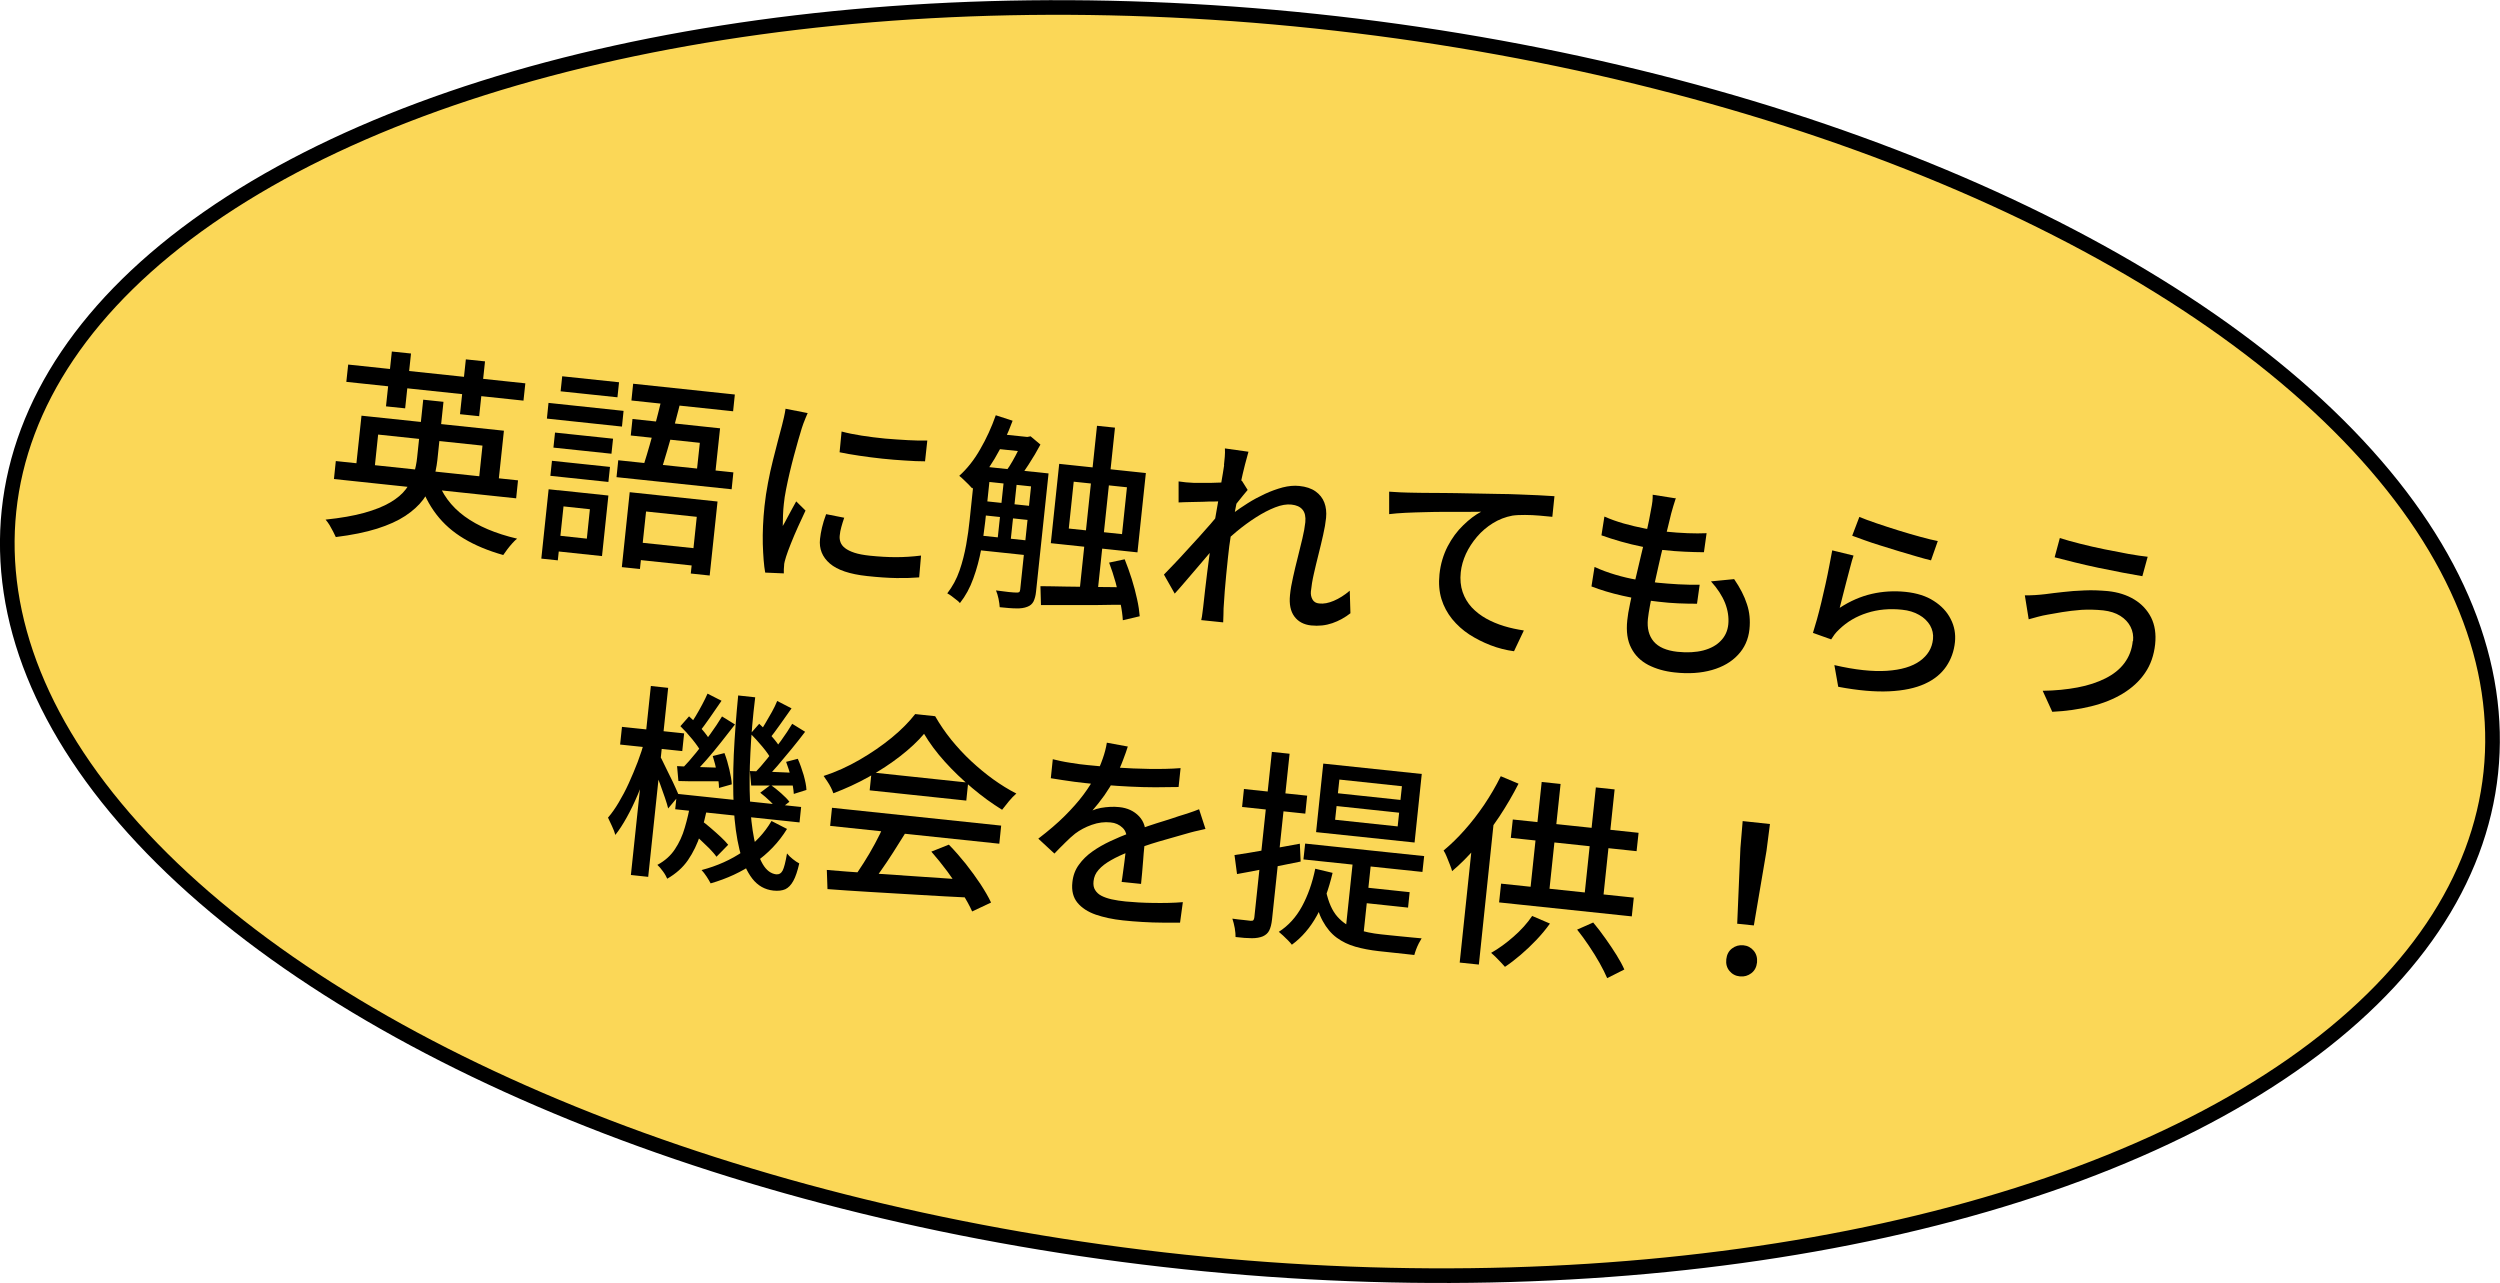 <?xml version="1.0" encoding="UTF-8"?><svg id="_レイヤー_2" xmlns="http://www.w3.org/2000/svg" viewBox="0 0 187.83 96.41"><defs><style>.cls-1{fill:#fbd757;stroke:#000;stroke-miterlimit:10;stroke-width:1.1px;}</style></defs><g id="_レイアウト"><ellipse class="cls-1" cx="93.91" cy="48.2" rx="46.87" ry="93.75" transform="translate(36.11 136.53) rotate(-83.97)"/><path d="M31.8,30.03l1.52.16-.46,4.38c-.06.53-.17,1.05-.33,1.55-.16.5-.41.98-.74,1.42s-.78.85-1.34,1.22c-.56.37-1.27.69-2.12.96-.86.27-1.89.48-3.1.63-.05-.11-.12-.25-.2-.41-.09-.16-.18-.33-.27-.49-.1-.16-.2-.3-.3-.41,1.15-.12,2.12-.29,2.91-.51.79-.22,1.44-.48,1.95-.78.51-.3.9-.63,1.17-.99.27-.36.48-.75.6-1.15.12-.4.21-.82.25-1.24l.46-4.36ZM25.23,34.64l13.69,1.45-.14,1.35-13.69-1.45.14-1.35ZM26.16,27.39l13.31,1.41-.14,1.3-13.31-1.41.14-1.3ZM27.15,31.23l10.71,1.13-.44,4.14-1.47-.16.3-2.86-7.84-.83-.3,2.86-1.39-.15.44-4.13ZM29.44,26.41l1.44.15-.44,4.12-1.44-.15.44-4.12ZM32.82,35.95c.37,1.15,1.07,2.1,2.08,2.84,1.01.74,2.33,1.3,3.95,1.68-.11.09-.24.21-.37.36-.13.15-.26.3-.37.45-.11.15-.21.29-.3.42-1.13-.32-2.12-.73-2.95-1.23-.84-.5-1.53-1.11-2.08-1.83-.55-.72-.98-1.56-1.28-2.52l1.33-.17ZM35,27l1.44.15-.44,4.12-1.44-.15.44-4.12Z"/><path d="M41.22,36.76l1.24.13-.55,5.21-1.24-.13.55-5.21ZM41.21,30.27l5.64.6-.12,1.18-5.64-.6.12-1.18ZM41.47,34.62l4.36.46-.12,1.13-4.36-.46.12-1.13ZM41.94,36.83l3.77.4-.48,4.55-3.77-.4.12-1.18,2.51.27.23-2.21-2.51-.27.12-1.16ZM41.7,32.5l4.36.46-.12,1.13-4.36-.46.12-1.13ZM42.24,28.27l4.27.45-.12,1.13-4.27-.45.12-1.13ZM46.45,34.58l8.65.91-.13,1.27-8.65-.91.13-1.27ZM47.31,36.98l6.6.7-.59,5.56-1.42-.15.45-4.26-3.81-.4-.46,4.32-1.36-.14.59-5.62ZM47.51,40.7l5.41.57-.14,1.3-5.41-.57.14-1.3ZM47.52,31.48l6.58.7-.41,3.84-1.39-.15.28-2.6-5.19-.55.13-1.24ZM47.57,28.83l7.64.81-.13,1.26-7.64-.81.13-1.26ZM49.81,29.58l1.4.27c-.15.62-.32,1.29-.51,1.99-.19.7-.39,1.38-.58,2.04s-.37,1.22-.52,1.7l-1.41-.15c.13-.37.27-.79.41-1.27.14-.48.29-.98.43-1.51.14-.53.28-1.05.41-1.58.13-.53.26-1.02.37-1.49Z"/><path d="M60.68,31.04c-.04.09-.09.21-.15.35-.06.14-.12.29-.17.43-.05.14-.09.26-.12.35-.08.25-.17.55-.27.91-.1.36-.21.74-.32,1.16-.11.42-.22.84-.32,1.27-.1.43-.19.84-.27,1.25-.08.4-.14.78-.17,1.11-.03.27-.05.53-.06.81-.01.27-.02.55-.02.84.11-.19.23-.4.34-.62.12-.22.23-.44.35-.65.12-.21.22-.41.32-.58l.7.69c-.17.36-.36.77-.56,1.21-.2.44-.38.87-.54,1.27-.16.4-.28.73-.36.98-.03.1-.06.22-.1.35-.04.14-.05.25-.05.34,0,.07-.01.16-.02.27,0,.11,0,.21,0,.3l-1.4-.06c-.1-.55-.15-1.26-.18-2.14-.02-.88.02-1.83.13-2.87.06-.57.15-1.15.26-1.73.11-.58.23-1.14.37-1.69.13-.54.26-1.04.38-1.49.12-.45.22-.83.3-1.13.05-.19.1-.4.15-.62.05-.22.09-.43.12-.64l1.68.33ZM63.43,38.89c-.09.26-.16.49-.22.71-.06.21-.1.42-.12.64-.02.17,0,.34.06.5.06.16.17.31.34.44s.4.25.71.35c.3.1.69.17,1.15.22.69.07,1.35.11,1.96.11.62,0,1.25-.04,1.89-.12l-.14,1.64c-.49.04-1.06.06-1.7.05s-1.38-.06-2.21-.15c-1.3-.14-2.23-.45-2.8-.94-.57-.49-.82-1.11-.74-1.85.03-.28.08-.56.15-.86s.17-.63.31-1l1.37.27ZM63.23,32.42c.44.12.94.22,1.51.31.56.09,1.15.16,1.75.22.6.05,1.18.09,1.74.12.55.03,1.03.04,1.44.03l-.17,1.56c-.44,0-.94-.02-1.5-.06-.55-.03-1.12-.08-1.71-.14-.59-.06-1.16-.14-1.72-.22-.56-.08-1.05-.17-1.49-.26l.15-1.56Z"/><path d="M73.29,34.99l1.16.12-.43,4.09c-.07.63-.17,1.32-.3,2.07-.14.74-.33,1.47-.59,2.18-.25.71-.59,1.33-1.01,1.86-.05-.07-.14-.15-.26-.24-.12-.1-.24-.19-.36-.28-.12-.09-.23-.16-.33-.21.39-.51.7-1.07.92-1.71.22-.63.38-1.28.5-1.94.12-.66.2-1.27.26-1.85l.43-4.09ZM74.82,31.2l1.26.41c-.36.99-.81,1.94-1.35,2.85-.54.9-1.1,1.65-1.68,2.24-.07-.08-.16-.18-.28-.3-.12-.12-.24-.24-.37-.36s-.23-.22-.33-.29c.58-.52,1.11-1.18,1.57-1.99.47-.81.86-1.66,1.17-2.55ZM73.33,40.2l4.35.46-.12,1.1-4.35-.46.12-1.1ZM73.6,37.61l4.35.46-.11,1.06-4.35-.46.11-1.06ZM73.87,35.05l4.35.46-.12,1.1-4.35-.46.12-1.1ZM74.89,32.59l2.4.25-.12,1.12-2.4-.25.12-1.12ZM77.59,35.44l1.19.13-.94,8.88c-.03.31-.1.55-.19.74-.1.19-.25.32-.47.4-.23.09-.5.13-.83.12-.33,0-.74-.04-1.24-.09-.01-.18-.04-.39-.09-.64-.05-.25-.12-.45-.19-.62.36.05.68.09.96.12.29.03.48.04.57.04.09,0,.16,0,.21-.03.04-.03.07-.1.08-.2l.93-8.85ZM75.46,35.74l.98.1-.54,5.07-.98-.1.54-5.07ZM76.9,32.8l.28.03.25-.05.74.62c-.26.49-.56,1-.9,1.52-.34.53-.67.96-.98,1.31-.08-.12-.19-.27-.33-.44-.14-.17-.26-.31-.36-.42.16-.2.31-.44.47-.72.16-.28.31-.56.45-.85.14-.29.26-.55.35-.78l.02-.23ZM78.17,44.04c.56,0,1.19.02,1.89.03.71.01,1.46.02,2.26.03.8,0,1.6.02,2.41.03l-.11,1.31c-.75,0-1.51,0-2.28.02-.76,0-1.5,0-2.2,0-.7,0-1.35,0-1.93,0l-.04-1.41ZM79.58,34.85l6.51.69-.63,5.96-6.51-.69.63-5.96ZM80.67,36.19l-.37,3.52,4,.42.37-3.52-4-.42ZM82.42,31.99l1.35.14-1.33,12.59-1.35-.14,1.33-12.59ZM83.33,42.27l1.17-.25c.19.46.36.96.53,1.48.16.52.3,1.03.4,1.51.11.49.17.92.2,1.29l-1.27.3c-.02-.37-.08-.81-.18-1.3-.1-.5-.22-1.01-.36-1.53-.15-.53-.31-1.03-.49-1.5Z"/><path d="M91.82,37.66c-.13,0-.33.01-.59.02-.26,0-.54,0-.85.02-.31,0-.62.02-.94.02-.32,0-.61.02-.89.03v-1.58c.21.03.39.05.56.07.17.01.37.03.6.04.23,0,.5,0,.83,0,.33,0,.66,0,1.02-.02.35,0,.68-.03,1-.05.31-.02.56-.06.74-.1l.44.7c-.1.11-.21.25-.35.42s-.27.33-.41.51c-.14.17-.25.32-.35.46l-.92,2.37c-.2.25-.45.54-.74.88-.29.34-.59.7-.91,1.07-.32.37-.63.74-.95,1.11-.31.37-.6.69-.85.97l-.81-1.43c.21-.22.46-.48.76-.79.3-.31.6-.64.92-.99.32-.35.64-.7.96-1.05.32-.35.6-.67.86-.97.26-.3.46-.55.62-.75l.11-.62.14-.34ZM91.96,34.93c.02-.19.04-.4.06-.61.02-.21.02-.43.01-.63l1.77.25c-.06.21-.15.53-.26.96-.11.43-.23.94-.35,1.51-.12.58-.25,1.18-.37,1.82-.12.64-.24,1.27-.33,1.9-.1.63-.18,1.22-.23,1.76-.05.44-.09.86-.13,1.27s-.08.82-.11,1.23c-.03.41-.06.85-.09,1.32,0,.13,0,.3-.01.5,0,.2-.01.38-.02.55l-1.65-.17c.04-.16.07-.34.09-.53.03-.19.04-.35.06-.47.05-.49.1-.94.15-1.34.05-.4.1-.82.15-1.25.05-.43.12-.95.2-1.53.03-.24.07-.54.13-.92.06-.37.13-.79.21-1.25.08-.46.16-.92.24-1.38.08-.47.16-.91.22-1.32.07-.42.13-.77.18-1.06s.08-.49.09-.58ZM101.48,46.06c-.43.34-.89.59-1.38.76-.49.17-1.03.23-1.6.17-.54-.06-.96-.28-1.25-.67-.29-.39-.4-.93-.33-1.61.04-.42.12-.87.23-1.35.11-.48.22-.98.35-1.47.12-.5.24-.97.35-1.43.11-.45.18-.86.22-1.22.04-.42-.03-.74-.21-.95-.18-.22-.46-.34-.83-.38-.36-.04-.77.03-1.23.21-.46.18-.94.43-1.44.75s-.99.68-1.46,1.07c-.47.39-.9.77-1.28,1.16l.21-1.88c.21-.19.47-.4.8-.65.33-.25.7-.5,1.11-.76.41-.26.84-.49,1.29-.7.45-.21.9-.37,1.34-.49.44-.11.85-.15,1.24-.11.51.05.92.19,1.23.41.31.22.53.5.66.84.13.34.17.72.13,1.15-.04.38-.11.81-.22,1.28-.11.48-.22.97-.35,1.47-.13.5-.24.99-.35,1.46-.11.48-.18.92-.22,1.32-.02.22.02.42.12.6.1.18.27.28.5.3.34.04.7-.03,1.1-.2s.8-.42,1.2-.76l.05,1.69Z"/><path d="M104.37,36.94c.3.02.57.04.83.05.26.01.46.02.6.02.28,0,.65.02,1.12.02.47,0,1,0,1.6.01.6,0,1.24.02,1.92.03.68.02,1.38.03,2.09.04.56,0,1.09.02,1.61.04.52.02,1,.04,1.45.06.45.02.85.05,1.2.07l-.16,1.55c-.28-.03-.6-.06-.96-.09-.36-.03-.73-.05-1.09-.05-.36,0-.68.01-.95.05-.53.1-1.02.29-1.47.57-.45.28-.85.62-1.19,1.02-.34.4-.62.83-.83,1.28-.21.46-.34.92-.39,1.38-.06.55-.01,1.05.14,1.49.15.44.38.82.68,1.15.31.33.67.61,1.08.84.41.23.86.42,1.35.57.49.15.98.25,1.49.33l-.74,1.56c-.6-.08-1.19-.23-1.76-.45-.57-.22-1.1-.49-1.6-.81-.5-.33-.92-.71-1.29-1.16-.36-.45-.63-.95-.8-1.5-.17-.56-.22-1.17-.15-1.86.08-.77.29-1.46.61-2.09.33-.63.72-1.16,1.18-1.6.45-.44.9-.78,1.34-1.01-.31,0-.69.01-1.15.01s-.94,0-1.46,0c-.52,0-1.05,0-1.57.02-.53.01-1.03.03-1.5.05s-.88.06-1.23.1v-1.7Z"/><path d="M119.81,42.6c.5.23,1.02.42,1.56.58.54.16,1.08.29,1.62.38s1.06.17,1.55.22c.5.05,1.02.09,1.56.12s1.07.04,1.6.03l-.2,1.43c-.47,0-.95-.01-1.42-.03-.47-.02-.96-.06-1.46-.12-.92-.1-1.82-.25-2.71-.45-.89-.2-1.67-.44-2.34-.7l.23-1.46ZM120.57,38.82c.42.19.9.36,1.42.51.52.15,1.06.27,1.6.38.55.1,1.06.18,1.54.23.59.06,1.15.1,1.67.12s1,.02,1.42,0l-.2,1.43c-.49,0-.96-.02-1.44-.04-.47-.02-1.03-.06-1.66-.13-.47-.05-.97-.13-1.52-.24s-1.08-.24-1.61-.39c-.53-.15-1.02-.31-1.47-.47l.22-1.4ZM125.92,37.39c-.08.23-.14.44-.2.63-.06.19-.11.38-.16.56-.06.25-.14.58-.24.99-.1.41-.21.86-.34,1.37-.13.5-.25,1.02-.37,1.56-.12.53-.23,1.06-.35,1.57-.12.51-.21.97-.29,1.4-.08.42-.13.76-.16,1.03-.07.69.07,1.26.43,1.69s.96.69,1.78.78c.75.08,1.4.04,1.95-.1.56-.15,1-.39,1.32-.73.33-.34.51-.75.56-1.23.05-.52-.03-1.06-.24-1.6-.22-.55-.57-1.09-1.06-1.63l1.74-.17c.45.66.77,1.28.96,1.88.2.59.26,1.22.19,1.89-.08.76-.37,1.4-.86,1.92-.49.53-1.15.91-1.96,1.14-.81.23-1.75.3-2.81.18-.75-.08-1.4-.27-1.97-.56-.57-.3-1-.72-1.28-1.27-.29-.55-.39-1.24-.3-2.09.03-.32.1-.74.21-1.26.11-.53.23-1.1.38-1.73.14-.62.29-1.26.45-1.91.16-.65.3-1.26.43-1.84.13-.58.23-1.08.3-1.49.06-.3.1-.54.12-.71.02-.17.02-.34.02-.49l1.71.27Z"/><path d="M139.26,41.74c-.08.23-.16.52-.25.87-.09.35-.19.72-.29,1.1-.1.38-.19.75-.28,1.09-.09.35-.16.64-.22.87.78-.51,1.58-.86,2.41-1.05.83-.19,1.68-.24,2.55-.15.84.09,1.54.31,2.11.68.57.36,1,.82,1.27,1.36.28.54.38,1.12.32,1.73-.07.68-.29,1.3-.66,1.84-.37.54-.9.98-1.61,1.3-.7.32-1.59.51-2.67.56-1.07.05-2.35-.06-3.83-.34l-.29-1.63c1.55.36,2.87.5,3.94.43,1.08-.07,1.91-.32,2.49-.74.58-.42.91-.96.98-1.64.04-.38-.04-.72-.22-1.04-.19-.31-.46-.58-.82-.78-.36-.21-.79-.34-1.28-.39-.94-.1-1.82-.02-2.63.24-.82.26-1.51.67-2.09,1.23-.15.14-.27.27-.36.39-.09.12-.17.24-.25.37l-1.37-.49c.09-.28.19-.62.3-1.01.11-.4.22-.82.33-1.28.11-.46.21-.92.32-1.39.1-.47.2-.92.28-1.36s.16-.83.22-1.16l1.6.39ZM139.7,38.84c.34.14.77.3,1.3.48.53.18,1.08.36,1.66.54.58.18,1.13.34,1.65.48.52.14.95.25,1.28.31l-.51,1.45c-.3-.07-.66-.17-1.07-.29-.41-.12-.85-.25-1.32-.39s-.93-.28-1.39-.43c-.46-.14-.87-.28-1.23-.41s-.67-.24-.91-.33l.54-1.42Z"/><path d="M160.26,48.18c.04-.4-.02-.76-.19-1.09-.17-.33-.42-.6-.77-.82-.35-.22-.77-.35-1.27-.41-.58-.06-1.13-.07-1.66-.04-.53.04-1,.1-1.44.17-.43.08-.79.14-1.09.19-.23.04-.47.09-.73.16-.25.07-.48.13-.69.19l-.29-1.8c.24,0,.49,0,.77-.02.28-.02.53-.04.77-.07.39-.05.83-.11,1.33-.16.5-.06,1.03-.1,1.61-.12.58-.03,1.16,0,1.75.05.77.08,1.43.29,1.99.63.56.34.98.79,1.27,1.36.28.57.38,1.23.3,2-.09.83-.34,1.55-.76,2.16-.42.62-.98,1.13-1.67,1.55-.69.42-1.49.74-2.39.96-.9.22-1.87.36-2.91.41l-.72-1.58c.95-.01,1.82-.1,2.62-.25.8-.15,1.49-.38,2.09-.68.6-.3,1.08-.68,1.43-1.15.35-.47.57-1.02.63-1.67ZM154.75,40.42c.43.14.94.28,1.53.43.59.15,1.2.29,1.84.42.64.13,1.24.24,1.81.35.57.1,1.05.17,1.43.21l-.4,1.46c-.42-.08-.93-.17-1.5-.27-.58-.11-1.18-.23-1.8-.36-.62-.13-1.22-.27-1.79-.41-.57-.14-1.07-.27-1.5-.38l.39-1.45Z"/><path d="M48.42,55.66l.79.35c-.17.59-.36,1.21-.58,1.84-.22.64-.46,1.26-.72,1.87-.26.61-.53,1.17-.82,1.69-.29.52-.57.96-.86,1.32-.05-.19-.13-.41-.25-.66-.11-.25-.21-.46-.3-.64.27-.31.54-.69.8-1.13.26-.44.52-.92.76-1.45.24-.52.46-1.06.67-1.6.21-.55.38-1.08.52-1.59ZM46.73,54.61l4.67.49-.14,1.33-4.67-.49.14-1.33ZM48.9,51.54l1.3.14-1.5,14.2-1.3-.14,1.5-14.2ZM49.58,56.8c.07.11.17.3.3.58.13.28.28.58.44.9.16.32.31.62.43.9.13.28.21.47.26.59l-.81.97c-.05-.21-.13-.48-.24-.8-.11-.32-.23-.65-.35-.99-.12-.34-.25-.66-.36-.95s-.21-.53-.29-.7l.62-.49ZM51.87,60.34l1.3.14c-.14.77-.33,1.51-.55,2.22-.23.71-.54,1.35-.93,1.92-.39.57-.92,1.03-1.56,1.4-.07-.16-.17-.35-.32-.55-.15-.21-.29-.37-.42-.49.56-.3,1-.69,1.32-1.18.32-.48.57-1.02.74-1.62.18-.6.32-1.21.43-1.84ZM50.85,59.64l9.34.99-.12,1.16-9.34-.99.12-1.16ZM50.88,57.56c.48.03,1.03.05,1.64.07s1.25.04,1.92.06l-.09,1.01c-.6,0-1.18,0-1.76,0-.57,0-1.11,0-1.62-.02l-.1-1.12ZM51.12,54.56l.65-.74c.31.27.62.58.93.93.31.35.53.65.67.92l-.68.84c-.15-.27-.37-.59-.67-.96-.3-.37-.6-.7-.9-.99ZM54.25,53.83l.97.6c-.32.42-.67.86-1.04,1.33-.37.47-.74.92-1.12,1.35s-.72.8-1.05,1.12l-.74-.51c.32-.33.67-.72,1.03-1.17.36-.45.72-.92,1.06-1.39.34-.47.64-.92.88-1.32ZM53.15,52.11l1.06.54c-.28.4-.57.82-.87,1.26-.3.43-.57.8-.8,1.09l-.76-.45c.16-.22.32-.47.49-.75s.33-.57.49-.87c.16-.3.29-.57.4-.82ZM51.81,62.41l.83-.8c.25.18.51.38.77.61s.51.44.74.66c.23.22.42.41.56.59l-.88.9c-.13-.19-.32-.4-.54-.63-.23-.23-.47-.46-.73-.7-.26-.23-.51-.45-.75-.64ZM57.96,61.68l1.17.6c-.62,1.01-1.43,1.85-2.42,2.54-.99.69-2.1,1.2-3.32,1.55-.07-.14-.17-.31-.3-.51-.13-.2-.26-.36-.38-.49,1.18-.31,2.22-.78,3.12-1.4.9-.63,1.61-1.39,2.13-2.28ZM53.56,56.8l.87-.22c.15.39.27.8.37,1.24.1.44.17.81.18,1.11l-.96.27c0-.32-.06-.71-.15-1.15s-.2-.87-.32-1.25ZM55.45,52.25l1.29.14c-.18,1.46-.3,2.85-.36,4.17-.07,1.32-.08,2.53-.03,3.62.04,1.09.15,2.04.31,2.85.16.81.38,1.44.65,1.9.27.46.61.71,1,.76.21.02.38-.07.49-.28.11-.21.22-.64.33-1.29.12.15.26.29.44.43.17.14.33.24.48.32-.13.57-.28,1.02-.45,1.32-.17.31-.37.51-.6.62-.23.1-.53.14-.9.1-.64-.07-1.17-.37-1.58-.9-.41-.53-.73-1.26-.96-2.17-.22-.91-.37-1.97-.43-3.18-.06-1.21-.06-2.53,0-3.96.07-1.43.18-2.91.33-4.44ZM56.33,57.93c.47.02,1.01.04,1.62.06.61.02,1.24.05,1.9.08l-.07.95c-.6,0-1.18,0-1.74,0-.56,0-1.1,0-1.6,0l-.1-1.1ZM56.39,55.12l.65-.74c.3.27.61.58.92.92.31.35.54.65.68.92l-.69.84c-.14-.27-.36-.59-.67-.96-.31-.37-.61-.7-.89-.98ZM59.52,54.38l.97.6c-.31.41-.65.84-1.01,1.28-.36.44-.72.87-1.07,1.28-.35.41-.69.77-1.01,1.08l-.73-.51c.31-.32.64-.69.99-1.13s.69-.88,1.02-1.33c.33-.46.61-.88.84-1.27ZM58.4,52.67l1.07.55c-.28.39-.57.81-.87,1.23-.3.43-.57.78-.8,1.07l-.76-.44c.15-.22.31-.47.47-.75s.33-.56.49-.85.29-.56.39-.81ZM57.13,59.55l.77-.58c.26.18.52.39.79.63.27.24.48.45.62.64l-.83.64c-.14-.19-.35-.41-.6-.66-.26-.25-.51-.47-.76-.66ZM59.06,57.24l.88-.23c.17.38.31.79.44,1.22.12.44.2.81.21,1.12l-.95.3c-.02-.32-.08-.71-.19-1.16s-.24-.87-.39-1.26Z"/><path d="M69.43,55.13c-.47.56-1.07,1.12-1.79,1.68s-1.51,1.08-2.37,1.56c-.86.48-1.75.89-2.66,1.23-.04-.13-.1-.27-.18-.43-.08-.16-.17-.31-.27-.46-.1-.15-.19-.29-.28-.41.93-.3,1.83-.71,2.71-1.22.88-.51,1.68-1.06,2.4-1.65.72-.59,1.31-1.19,1.77-1.78l1.5.16c.35.61.75,1.2,1.21,1.77.46.56.95,1.1,1.49,1.6.54.5,1.09.96,1.66,1.37.57.41,1.15.77,1.74,1.07-.19.17-.38.36-.56.58s-.35.44-.51.64c-.75-.46-1.49-1-2.24-1.63-.75-.63-1.44-1.29-2.07-1.99-.63-.7-1.14-1.39-1.55-2.08ZM62.12,65.36c.91.08,1.96.16,3.16.24,1.19.08,2.46.17,3.8.26s2.67.18,3.99.27l-.2,1.31c-1.27-.06-2.56-.13-3.86-.21s-2.53-.15-3.71-.22c-1.17-.07-2.22-.14-3.13-.21l-.05-1.45ZM62.51,60.69l12.71,1.34-.14,1.36-12.71-1.34.14-1.36ZM66.41,62l1.59.62c-.29.47-.59.94-.9,1.43-.31.49-.63.96-.94,1.4-.32.45-.61.85-.89,1.2l-1.24-.56c.28-.37.56-.79.86-1.26.3-.47.58-.95.85-1.45.27-.5.49-.95.67-1.37ZM65.48,58.03l7.26.77-.14,1.35-7.26-.77.14-1.35ZM69.96,63.99l1.33-.53c.43.44.85.92,1.26,1.43.41.52.78,1.03,1.12,1.54.33.51.6.97.79,1.38l-1.42.67c-.18-.41-.44-.88-.77-1.4-.33-.52-.69-1.06-1.09-1.6-.4-.54-.81-1.04-1.21-1.5Z"/><path d="M84.74,56.07c-.09.29-.21.64-.37,1.05-.15.41-.36.87-.62,1.38-.22.41-.48.83-.77,1.25-.3.42-.6.8-.9,1.14.18-.08.4-.15.63-.19.24-.04.48-.07.72-.08.24-.01.46,0,.66.02.61.06,1.11.29,1.49.69.38.4.54.93.47,1.59-.02.2-.05.45-.08.75s-.06.61-.08.94c-.03.33-.05.65-.08.97s-.06.59-.08.83l-1.46-.15c.03-.19.07-.42.1-.68.04-.26.07-.53.11-.82.04-.29.07-.56.1-.83.03-.27.05-.5.07-.7.04-.46-.06-.81-.31-1.04-.24-.23-.54-.37-.9-.4-.46-.05-.93.01-1.41.18-.48.17-.89.39-1.25.66-.24.19-.48.41-.74.67-.26.25-.53.53-.82.83l-1.21-1.12c.77-.59,1.44-1.16,1.99-1.71.55-.55,1.02-1.08,1.4-1.59.38-.51.69-1,.92-1.47.21-.4.38-.81.53-1.24.15-.42.25-.82.31-1.2l1.58.29ZM79.09,57.04c.4.1.85.2,1.33.27.49.08.92.14,1.28.17.68.07,1.43.14,2.23.19.8.05,1.61.09,2.43.1s1.6,0,2.34-.06l-.15,1.42c-.55.01-1.13.02-1.75.02-.62,0-1.25-.02-1.88-.05-.64-.03-1.25-.07-1.83-.12-.58-.05-1.11-.09-1.59-.15-.21-.02-.47-.05-.76-.09-.29-.04-.59-.08-.9-.13-.31-.05-.61-.1-.89-.14l.15-1.44ZM90.57,62.28c-.15.04-.32.07-.52.12-.2.04-.39.09-.58.14-.19.05-.37.1-.53.15-.54.15-1.17.33-1.89.54-.72.21-1.46.47-2.23.77-.52.2-.97.41-1.35.63-.39.22-.69.45-.92.71-.23.25-.36.55-.39.87-.03.27.01.49.12.66.11.18.26.32.47.43.21.11.47.2.78.27.31.07.66.12,1.04.16.61.06,1.31.1,2.09.11.78.01,1.52,0,2.21-.06l-.21,1.54c-.37,0-.81,0-1.3,0-.49,0-1-.02-1.52-.05-.52-.03-1.01-.07-1.47-.12-.77-.08-1.45-.23-2.04-.43-.6-.21-1.06-.51-1.38-.9-.32-.39-.45-.9-.38-1.53.05-.5.21-.94.49-1.32.27-.38.61-.71,1.02-1,.41-.29.85-.54,1.34-.77.49-.23.97-.43,1.44-.61.51-.21.98-.38,1.41-.53.43-.15.84-.27,1.22-.39.38-.12.73-.23,1.07-.35.28-.08.54-.17.79-.25.25-.08.49-.17.74-.27l.48,1.48Z"/><path d="M95.56,56.49l1.33.14-1.32,12.45c-.04.36-.11.63-.21.83-.1.2-.26.34-.48.44-.22.09-.49.14-.82.14-.33,0-.74-.03-1.23-.09,0-.17-.01-.4-.06-.67-.05-.27-.11-.5-.18-.71.3.04.58.08.84.1.25.03.43.05.52.06.1.01.17,0,.21-.04.04-.04.07-.11.08-.21l1.32-12.45ZM92.76,64.24c.63-.09,1.38-.21,2.25-.37s1.76-.31,2.65-.48l.06,1.34c-.81.16-1.64.33-2.48.5-.84.17-1.6.32-2.3.44l-.19-1.43ZM93.46,59.28l4.75.5-.14,1.35-4.75-.5.14-1.35ZM98.82,65.27l1.3.31c-.29,1.23-.68,2.3-1.18,3.21-.5.91-1.13,1.64-1.88,2.19-.06-.09-.16-.19-.28-.32-.12-.12-.25-.24-.37-.36-.13-.12-.24-.22-.33-.29.72-.46,1.3-1.1,1.74-1.91.44-.81.78-1.76,1-2.84ZM98.06,63.38l8.94.94-.13,1.19-8.94-.94.13-1.2ZM99.63,66.96c.18.83.46,1.47.85,1.91.39.44.86.75,1.43.94.56.19,1.18.32,1.86.39.11.01.3.03.57.06.27.03.56.06.89.09.33.03.64.06.93.09.29.03.51.05.65.06-.06.1-.13.22-.21.37-.08.15-.14.3-.2.45s-.1.3-.14.43l-.63-.07-2.05-.22c-.63-.07-1.21-.18-1.74-.33-.53-.15-1-.38-1.41-.68-.41-.3-.76-.72-1.05-1.25-.29-.53-.51-1.2-.66-2.01l.92-.23ZM99.42,57.37l7.4.78-.54,5.15-7.4-.78.54-5.15ZM100.42,60.56l-.11,1.03,4.7.5.11-1.03-4.7-.5ZM100.63,58.57l-.11,1.03,4.7.5.11-1.03-4.7-.5ZM101.68,64.38l1.36.14-.66,6.25-1.3-.71.6-5.68ZM102.43,66.66l3.48.37-.12,1.16-3.48-.37.12-1.16Z"/><path d="M112.76,58.32l1.33.56c-.42.83-.9,1.65-1.44,2.47-.54.81-1.11,1.56-1.72,2.27-.61.7-1.21,1.31-1.83,1.83-.03-.12-.08-.27-.16-.47-.08-.2-.16-.4-.24-.6-.08-.2-.16-.36-.24-.48.53-.44,1.06-.95,1.58-1.54.52-.58,1.01-1.22,1.48-1.91.46-.69.88-1.4,1.23-2.12ZM110.74,62.24l1.57-1.26v.02s-1.2,11.47-1.2,11.47l-1.44-.15,1.06-10.08ZM115.12,68.82l1.33.57c-.3.42-.64.83-1.02,1.23-.38.4-.77.77-1.18,1.12-.41.35-.8.65-1.18.9-.08-.09-.19-.2-.31-.34-.13-.13-.25-.26-.38-.39-.13-.13-.25-.23-.35-.32.57-.32,1.13-.73,1.69-1.22.56-.49,1.03-1.01,1.4-1.56ZM112.78,66.39l9.97,1.05-.15,1.41-9.97-1.05.15-1.41ZM113.66,61.57l9.45,1-.15,1.38-9.45-1,.15-1.38ZM115.83,58.75l1.42.15-.91,8.61-1.42-.15.91-8.61ZM118.48,69.85l1.22-.54c.31.37.62.77.92,1.2.3.42.58.84.83,1.24.25.4.45.77.59,1.09l-1.29.65c-.14-.33-.33-.71-.57-1.14-.24-.42-.5-.85-.8-1.29-.29-.44-.59-.84-.89-1.22ZM119.9,59.16l1.41.15-.91,8.64-1.41-.15.91-8.64Z"/><path d="M130.73,73.36c-.33-.03-.59-.17-.79-.41-.2-.24-.28-.53-.24-.88.04-.35.18-.62.43-.81.25-.19.53-.27.85-.24.32.03.58.17.78.41.2.24.28.53.25.88-.04.35-.18.62-.43.81-.25.19-.53.27-.85.24ZM130.52,69.39l.24-5.67.17-2.03,2.05.22-.26,2.02-.95,5.6-1.26-.13Z"/></g></svg>
